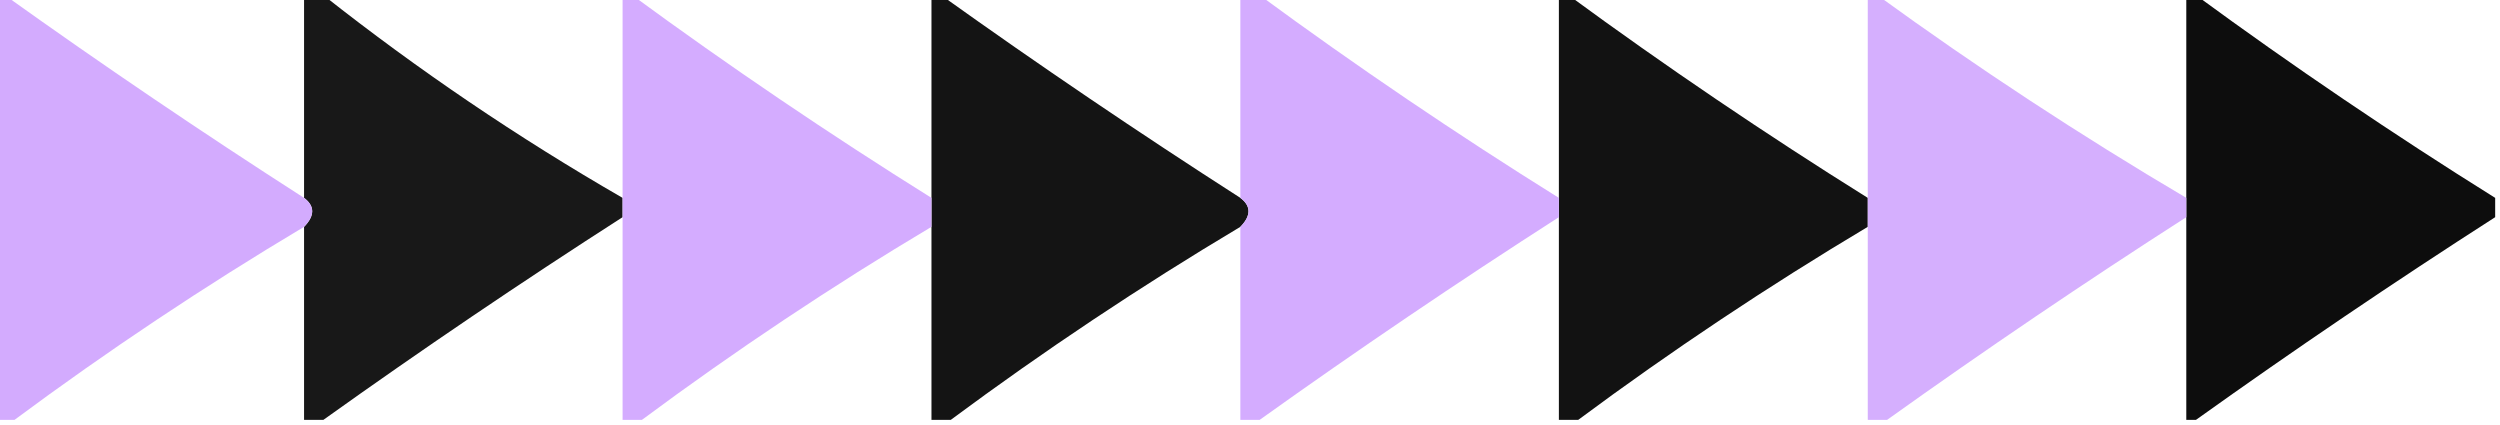 <?xml version="1.0" encoding="UTF-8"?>
<!DOCTYPE svg PUBLIC "-//W3C//DTD SVG 1.1//EN" "http://www.w3.org/Graphics/SVG/1.1/DTD/svg11.dtd">
<svg xmlns="http://www.w3.org/2000/svg" version="1.1" width="259px" height="44px" style="shape-rendering:geometricPrecision; text-rendering:geometricPrecision; image-rendering:optimizeQuality; fill-rule:evenodd; clip-rule:evenodd" xmlns:xlink="http://www.w3.org/1999/xlink">
<g><path style="opacity:0.904" fill="#000000" d="M 31.5,-0.5 C 32.167,-0.5 32.833,-0.5 33.5,-0.5C 43.306,7.24 53.639,14.24 64.5,20.5C 64.5,21.167 64.5,21.833 64.5,22.5C 53.957,29.265 43.623,36.266 33.5,43.5C 32.833,43.5 32.167,43.5 31.5,43.5C 31.5,36.833 31.5,30.167 31.5,23.5C 32.625,22.348 32.625,21.348 31.5,20.5C 31.5,13.5 31.5,6.5 31.5,-0.5 Z"/></g>
<g><path style="opacity:0.921" fill="#000000" d="M 96.5,-0.5 C 96.833,-0.5 97.167,-0.5 97.5,-0.5C 107.623,6.735 117.957,13.735 128.5,20.5C 129.625,21.348 129.625,22.348 128.5,23.5C 118.148,29.673 108.148,36.34 98.5,43.5C 97.833,43.5 97.167,43.5 96.5,43.5C 96.5,36.833 96.5,30.167 96.5,23.5C 96.5,22.5 96.5,21.5 96.5,20.5C 96.5,13.5 96.5,6.5 96.5,-0.5 Z"/></g>
<g><path style="opacity:0.929" fill="#000000" d="M 161.5,-0.5 C 161.833,-0.5 162.167,-0.5 162.5,-0.5C 172.537,6.858 182.87,13.858 193.5,20.5C 193.5,21.5 193.5,22.5 193.5,23.5C 183.148,29.673 173.148,36.34 163.5,43.5C 162.833,43.5 162.167,43.5 161.5,43.5C 161.5,36.5 161.5,29.5 161.5,22.5C 161.5,21.833 161.5,21.167 161.5,20.5C 161.5,13.5 161.5,6.5 161.5,-0.5 Z"/></g>
<g><path style="opacity:0.947" fill="#000000" d="M 226.5,-0.5 C 226.833,-0.5 227.167,-0.5 227.5,-0.5C 237.537,6.858 247.87,13.858 258.5,20.5C 258.5,21.167 258.5,21.833 258.5,22.5C 247.957,29.265 237.623,36.266 227.5,43.5C 227.167,43.5 226.833,43.5 226.5,43.5C 226.5,36.5 226.5,29.5 226.5,22.5C 226.5,21.833 226.5,21.167 226.5,20.5C 226.5,13.5 226.5,6.5 226.5,-0.5 Z"/></g>
<g><path style="opacity:0.981" fill="#d4abff" d="M 64.5,-0.5 C 64.833,-0.5 65.167,-0.5 65.5,-0.5C 75.537,6.858 85.87,13.858 96.5,20.5C 96.5,21.5 96.5,22.5 96.5,23.5C 86.148,29.673 76.148,36.34 66.5,43.5C 65.833,43.5 65.167,43.5 64.5,43.5C 64.5,36.5 64.5,29.5 64.5,22.5C 64.5,21.833 64.5,21.167 64.5,20.5C 64.5,13.5 64.5,6.5 64.5,-0.5 Z"/></g>
<g><path style="opacity:0.947" fill="#d3abfe" d="M 193.5,-0.5 C 193.833,-0.5 194.167,-0.5 194.5,-0.5C 204.816,6.994 215.483,13.994 226.5,20.5C 226.5,21.167 226.5,21.833 226.5,22.5C 215.957,29.265 205.623,36.266 195.5,43.5C 194.833,43.5 194.167,43.5 193.5,43.5C 193.5,36.833 193.5,30.167 193.5,23.5C 193.5,22.5 193.5,21.5 193.5,20.5C 193.5,13.5 193.5,6.5 193.5,-0.5 Z"/></g>
<g><path style="opacity:0.995" fill="#d3abfe" d="M -0.5,-0.5 C -0.167,-0.5 0.167,-0.5 0.5,-0.5C 10.623,6.735 20.957,13.735 31.5,20.5C 32.625,21.348 32.625,22.348 31.5,23.5C 21.148,29.673 11.148,36.34 1.5,43.5C 0.833,43.5 0.167,43.5 -0.5,43.5C -0.5,28.833 -0.5,14.167 -0.5,-0.5 Z"/></g>
<g><path style="opacity:0.989" fill="#d4acff" d="M 128.5,-0.5 C 129.167,-0.5 129.833,-0.5 130.5,-0.5C 140.555,6.884 150.888,13.884 161.5,20.5C 161.5,21.167 161.5,21.833 161.5,22.5C 150.957,29.265 140.623,36.266 130.5,43.5C 129.833,43.5 129.167,43.5 128.5,43.5C 128.5,36.833 128.5,30.167 128.5,23.5C 129.625,22.348 129.625,21.348 128.5,20.5C 128.5,13.5 128.5,6.5 128.5,-0.5 Z"/></g>
</svg>
